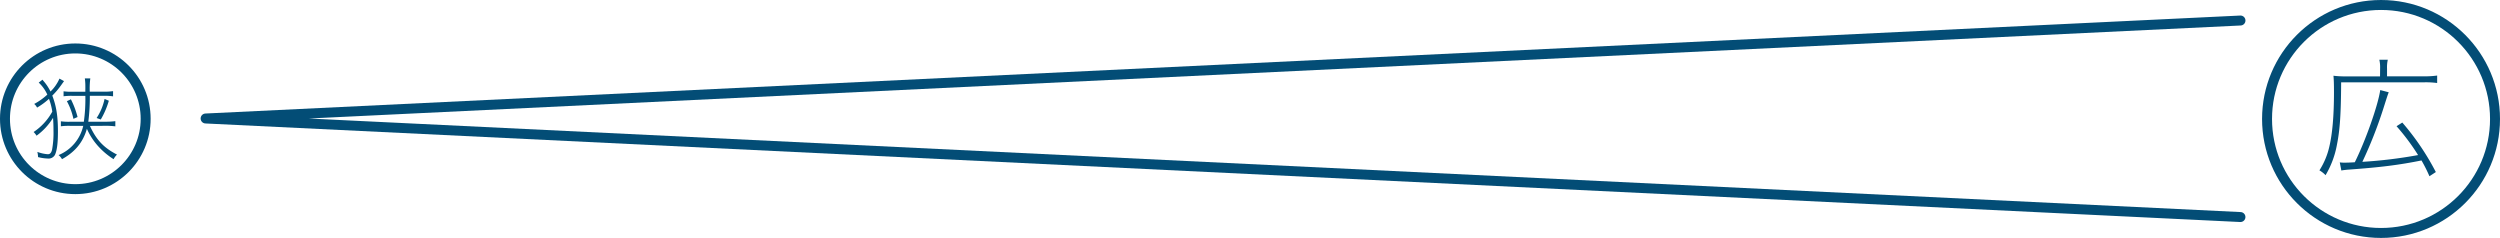 <svg xmlns="http://www.w3.org/2000/svg" width="1004.06" height="95.56" viewBox="0 0 1004.06 95.56"><defs><style>.cls-1{fill:none;stroke:#034d76;stroke-linecap:round;stroke-linejoin:round;stroke-width:4px;}.cls-2{fill:#034d76;}</style></defs><title>manseki</title><g id="レイヤー_2" data-name="レイヤー 2"><g id="レイヤー_1-2" data-name="レイヤー 1"><polyline class="cls-1" points="899.83 8.24 82.58 47.59 899.82 87.17"/><circle class="cls-1" cx="30.25" cy="47.71" r="28.25"/><path class="cls-2" d="M25.71,32.57c-.21.32-.21.32-1.22,1.73A31.29,31.29,0,0,1,21,38.4c1.62,4.21,2.27,8.24,2.27,14.47,0,4.68-.4,7.67-1.22,9.36a2.91,2.91,0,0,1-2.85,1.44,17.31,17.31,0,0,1-3.92-.58A9.65,9.65,0,0,0,15,61a14.71,14.71,0,0,0,4.21.94c.87,0,1.37-.54,1.7-1.8a38.3,38.3,0,0,0,.57-7.81c0-2-.07-3.57-.18-5a24.79,24.79,0,0,1-6.62,7.17,7.2,7.2,0,0,0-1.19-1.48A23.28,23.28,0,0,0,21,44.84a24.54,24.54,0,0,0-1.33-5.14,28,28,0,0,1-4.79,3.52,4.27,4.27,0,0,0-1.15-1.47A25.3,25.3,0,0,0,19,38a14.74,14.74,0,0,0-3.45-4.82L17.07,32c.11.18.26.33.29.4a19.13,19.13,0,0,1,2.92,4.36,16.17,16.17,0,0,0,3.6-5.19Zm10.4,18c2.6,5.65,5.58,8.78,10.88,11.52a7.29,7.29,0,0,0-1.37,1.84,29.71,29.71,0,0,1-6-5,26.23,26.23,0,0,1-4.72-7.2c-1.54,5.4-4.75,9.29-10,12.2a5.72,5.72,0,0,0-1.37-1.65,16.65,16.65,0,0,0,9.9-11.74H28.12a24.94,24.94,0,0,0-3.67.18v-2a23.7,23.7,0,0,0,3.67.18h5.55a65.51,65.51,0,0,0,.61-10.41h-5.4a22.86,22.86,0,0,0-3.35.18v-2a22.19,22.19,0,0,0,3.35.18h5.4a9.72,9.72,0,0,1,0-1.08V34.69a22.62,22.62,0,0,0-.21-3.2h2.2a31.54,31.54,0,0,0-.22,5.33h5.69a22.92,22.92,0,0,0,3.67-.22v2.09a24.37,24.37,0,0,0-3.64-.22H36.08a78.62,78.62,0,0,1-.61,10.41h7a28.89,28.89,0,0,0,3.85-.22v2.09a27.88,27.88,0,0,0-3.85-.22Zm-6.62-2.84a26.12,26.12,0,0,0-2.63-7.09l1.62-.76A35.41,35.41,0,0,1,31.15,47Zm14.22-7.27A32.62,32.62,0,0,1,40.47,48l-1.66-.61A22.31,22.31,0,0,0,42,39.73Z"/><circle class="cls-1" cx="956.28" cy="47.78" r="45.78"/><path class="cls-2" d="M955.91,27.49A13.48,13.48,0,0,0,955.6,24H959a13.44,13.44,0,0,0-.31,3.51v3.14h14.57a35.6,35.6,0,0,0,5.56-.31v3a33.81,33.81,0,0,0-5.56-.27h-33c-.06,12.48-.47,19-1.68,25A36.6,36.6,0,0,1,934,70.36a10.84,10.84,0,0,0-2.46-1.94,30,30,0,0,0,4-9.64c1.21-5.14,1.84-12.37,1.84-21.76,0-3.19-.06-5.08-.21-6.6a39.37,39.37,0,0,0,5.19.26h13.52Zm-16.2,37.73a14.87,14.87,0,0,0,1.63.11c.63,0,1.94,0,4.4-.16,4.41-8.86,9.38-23.06,10.22-29l3.41.89c-.52,1.37-.52,1.37-2.25,6.82A174.21,174.21,0,0,1,948.78,65a185.91,185.91,0,0,0,22.38-2.72,87.42,87.42,0,0,0-8.65-11.59l2.31-1.47A101.65,101.65,0,0,1,978.29,69.1l-2.57,1.68a58.48,58.48,0,0,0-3.19-6.34c-8.81,1.78-16.41,2.78-29.83,3.72-.94.11-1.57.16-2.36.32Z"/></g></g></svg>